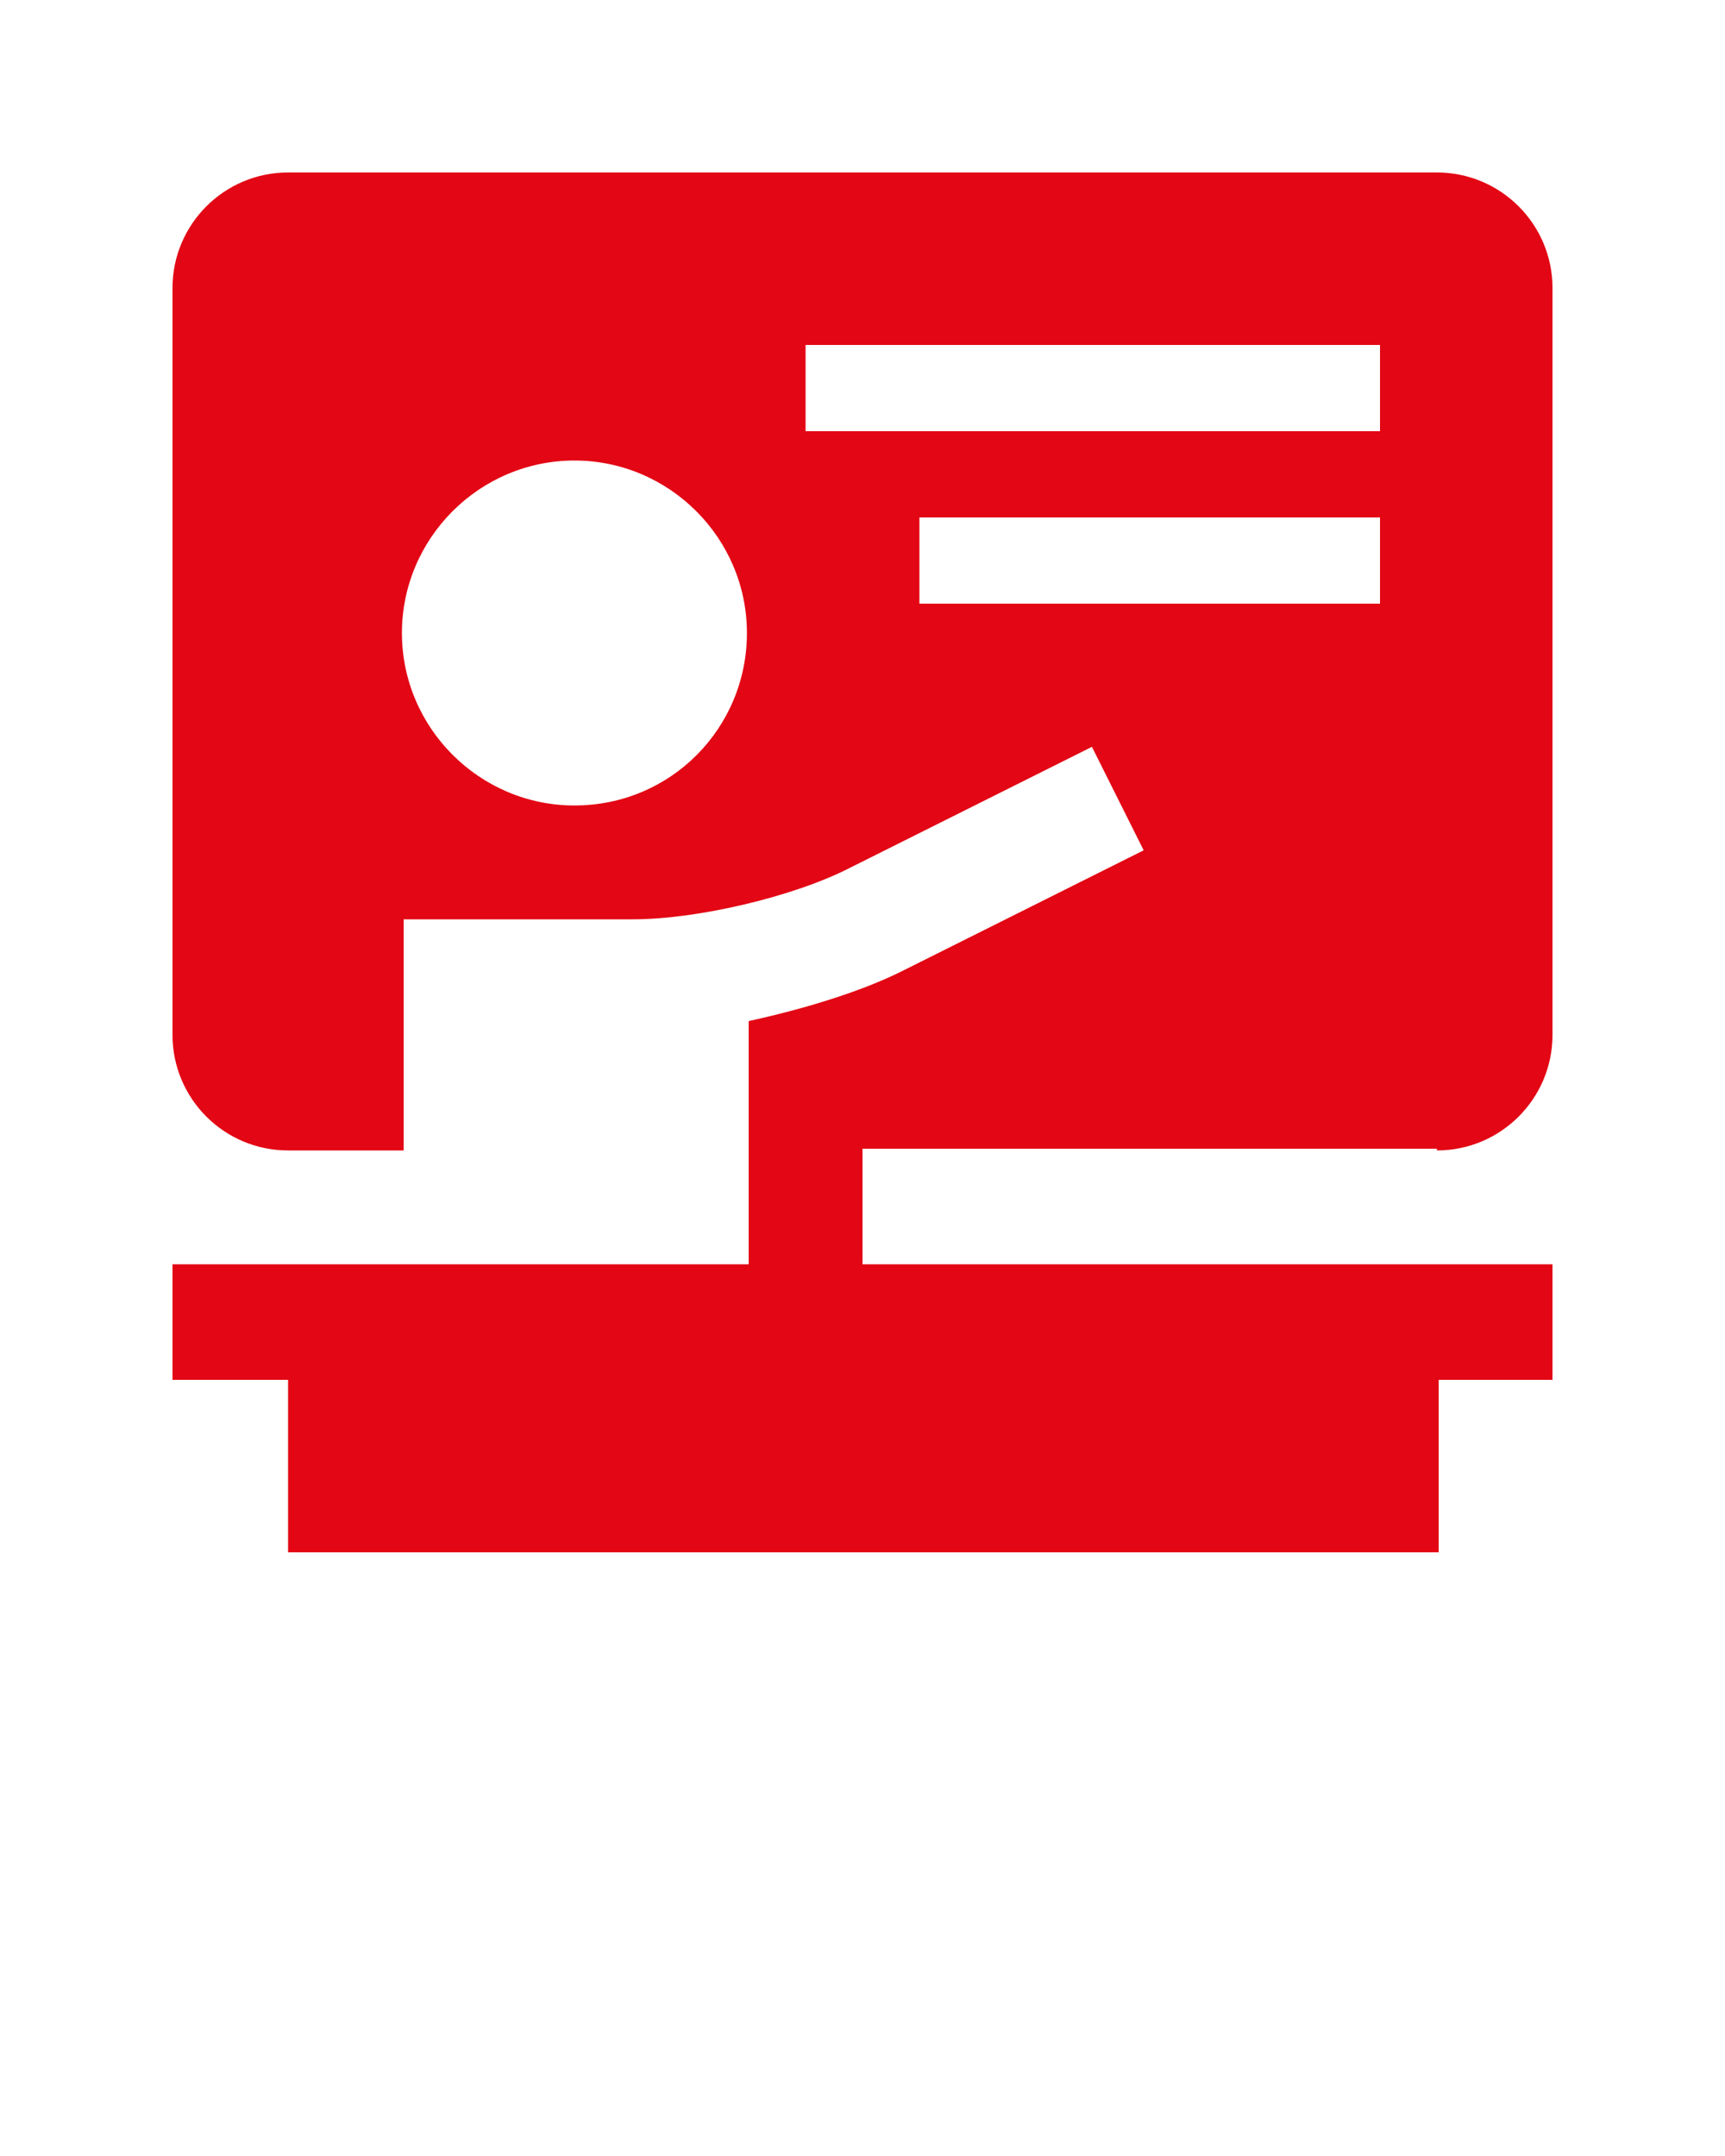 <?xml version="1.0" encoding="UTF-8"?> <!-- Generator: Adobe Illustrator 24.1.2, SVG Export Plug-In . SVG Version: 6.00 Build 0) --> <svg xmlns="http://www.w3.org/2000/svg" xmlns:xlink="http://www.w3.org/1999/xlink" id="Layer_1" x="0px" y="0px" viewBox="0 0 100 125" style="enable-background:new 0 0 100 125;" xml:space="preserve"> <style type="text/css"> .st0{fill:#E30614;} </style> <path class="st0" d="M83.3,66.7c3.7,0,6.7-3,6.7-6.7V16.7c0-3.7-3-6.7-6.7-6.7H16.7C13,10,10,13,10,16.7V60c0,3.7,3,6.7,6.7,6.7h6.7 V53.3h13.3c3.7,0,9.3-1.3,12.6-3l14-7l3,6l-14,7c-2.4,1.2-5.7,2.2-8.9,2.9v14.1H10V80h6.7v10h66.7V80H90v-6.7H50v-6.7H83.3z M33.3,46.7c-5.5,0-10-4.5-10-10s4.5-10,10-10s10,4.5,10,10S38.9,46.7,33.3,46.7z M46.7,25v-5H80v5H46.7z M53.3,35v-5H80v5H53.3z"></path> </svg> 